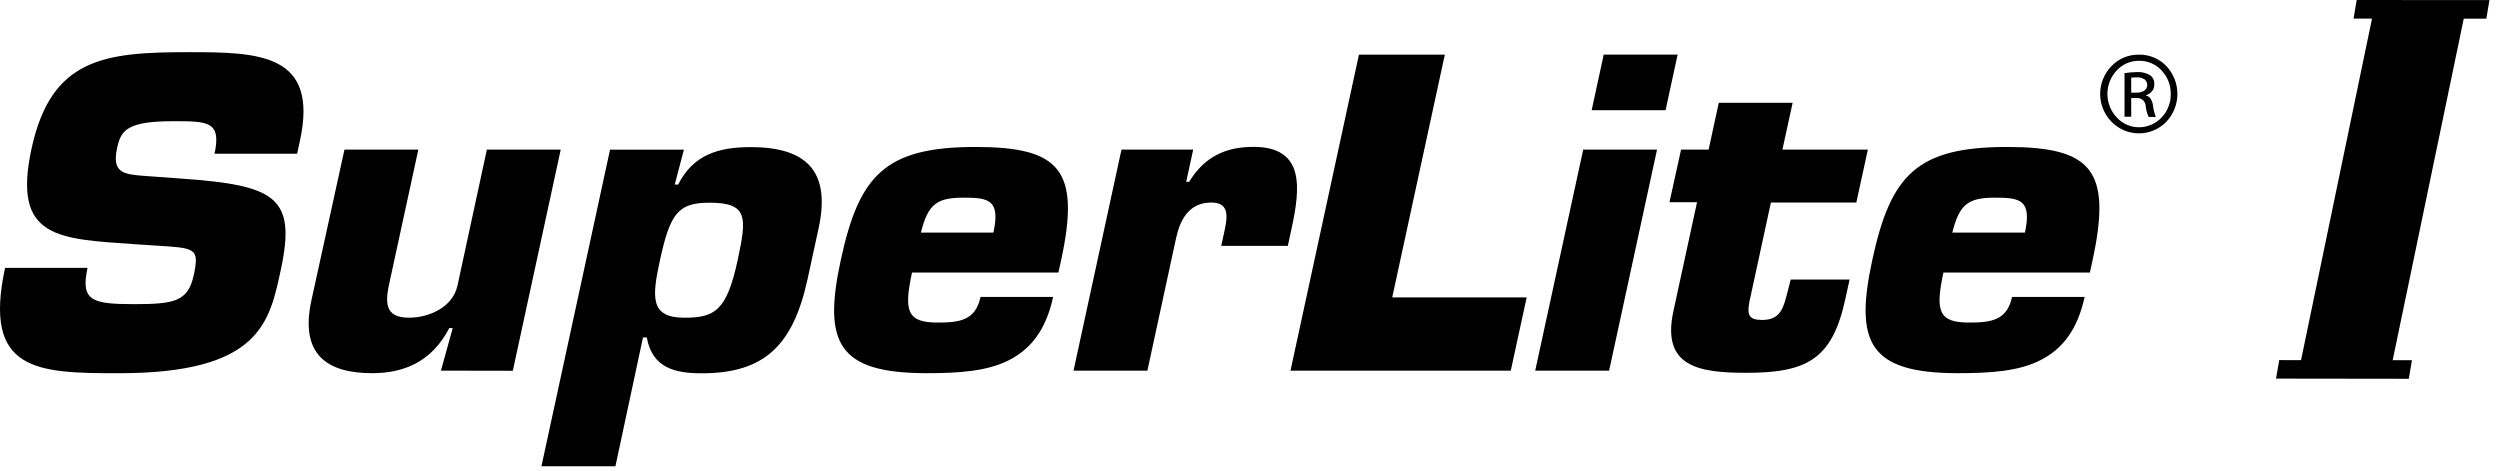 <svg width="154" height="29" viewBox="0 0 154 29" fill="none" xmlns="http://www.w3.org/2000/svg">
<g clip-path="url(#clip0_1457_9)">
<path d="M147.199 23.103L141.56 23.069L146.228 0.609L151.864 0.686L147.199 23.103Z" fill="black"/>
<path d="M11.187 11.002C16.973 11.415 18.26 12.134 17.301 16.605C16.605 19.825 16.048 22.991 7.319 22.991C2.268 22.991 -1.067 22.886 0.313 16.5H5.392C4.956 18.523 5.65 18.735 8.244 18.735C10.731 18.735 11.583 18.579 11.937 16.941C12.302 15.244 12.005 15.283 9.554 15.125L8.422 15.051C3.598 14.714 0.732 14.734 1.943 9.155C3.154 3.575 6.433 3.213 11.617 3.213C15.957 3.213 19.641 3.292 18.478 8.662L18.303 9.469H13.216C13.646 7.466 12.8 7.466 10.669 7.466C7.808 7.466 7.449 8.031 7.211 9.129C6.878 10.685 7.633 10.742 9.011 10.844L11.187 11.002Z" fill="black"/>
<path d="M27.161 22.832L27.888 20.209H27.676C26.587 22.311 24.846 22.988 22.922 22.988C20.167 22.988 18.46 21.856 19.179 18.52L21.219 9.217H25.769L24.006 17.337C23.723 18.585 23.658 19.57 25.189 19.57C26.406 19.57 27.885 18.947 28.182 17.589L29.991 9.217H34.54L31.589 22.84L27.161 22.832Z" fill="black"/>
<path d="M37.579 9.218H42.129L41.563 11.368H41.775C42.703 9.527 44.262 9.062 46.245 9.062C49.604 9.062 51.208 10.477 50.424 14.071L49.748 17.183C48.848 21.334 47.035 22.995 43.224 22.995C41.56 22.995 40.179 22.658 39.842 20.788H39.607L37.91 28.724H33.352L37.579 9.218ZM40.651 16.04C40.156 18.329 40.046 19.571 42.16 19.571C44.038 19.571 44.766 19.133 45.436 16.04C46.002 13.394 46.101 12.486 43.696 12.486C41.764 12.486 41.277 13.162 40.651 16.04Z" fill="black"/>
<path d="M64.873 18.291C64.429 20.337 63.486 21.508 62.151 22.187C60.816 22.866 59.092 22.988 57.084 22.988C51.606 22.988 50.689 21.12 51.79 16.03C52.921 10.787 54.52 9.053 60.102 9.053C65.314 9.053 66.565 10.482 65.365 16.03L65.198 16.786H56.181C55.663 19.171 55.884 19.87 57.757 19.87C59.157 19.87 60.091 19.717 60.402 18.291H64.873ZM61.195 14.33C61.633 12.304 60.898 12.176 59.361 12.176C57.748 12.176 57.166 12.536 56.727 14.33H61.195Z" fill="black"/>
<path d="M75.37 14.499C75.576 13.537 75.859 12.476 74.614 12.476C73.245 12.476 72.693 13.537 72.45 14.655L70.679 22.832H66.129L69.083 9.217H73.5L73.07 11.197H73.253C74.198 9.644 75.517 9.047 77.215 9.047C80.389 9.047 80.101 11.593 79.56 14.08L79.331 15.144H75.228L75.37 14.499Z" fill="black"/>
<path d="M85.761 18.32H94.043L93.064 22.833H79.494L83.71 3.369H89.001L85.761 18.32Z" fill="black"/>
<path d="M99.122 22.832H94.569L97.526 9.216H102.073L99.122 22.832ZM102.599 6.789H98.047L98.788 3.365H103.341L102.599 6.789Z" fill="black"/>
<path d="M114.35 12.477H109.087L107.766 18.577C107.616 19.381 107.704 19.709 108.55 19.709C109.738 19.709 109.871 18.88 110.123 17.946L110.307 17.219H113.934L113.668 18.438C112.862 22.151 111.28 22.965 107.576 22.965C104.668 22.965 102.339 22.606 103.08 19.174L104.538 12.454H102.84L103.553 9.217H105.251L105.876 6.334H110.426L109.797 9.217H115.06L114.35 12.477Z" fill="black"/>
<path d="M128.413 18.291C127.969 20.337 127.027 21.508 125.691 22.187C124.356 22.866 122.63 22.988 120.621 22.988C115.146 22.988 114.229 21.12 115.33 16.03C116.461 10.787 118.06 9.053 123.643 9.053C128.854 9.053 130.102 10.482 128.902 16.03L128.738 16.786H119.715C119.203 19.171 119.418 19.87 121.294 19.87C122.695 19.87 123.634 19.717 123.942 18.291H128.413ZM124.735 14.33C125.173 12.304 124.432 12.176 122.898 12.176C121.288 12.176 120.703 12.536 120.261 14.33H124.735Z" fill="black"/>
<path d="M153.157 1.149L144.978 1.146L145.173 0L153.35 0.006L153.157 1.149Z" fill="black"/>
<path d="M148.383 23.333L140.203 23.322L140.401 22.182L148.575 22.187L148.383 23.333Z" fill="black"/>
<path d="M131.76 3.366C132.073 3.36 132.385 3.419 132.674 3.54C132.964 3.66 133.226 3.838 133.443 4.064C133.883 4.529 134.128 5.145 134.128 5.785C134.128 6.425 133.883 7.04 133.443 7.505C133.224 7.73 132.962 7.908 132.673 8.03C132.383 8.152 132.072 8.215 131.758 8.215C131.444 8.215 131.134 8.152 130.844 8.03C130.555 7.908 130.293 7.73 130.073 7.505C129.622 7.046 129.369 6.428 129.369 5.785C129.369 5.141 129.622 4.523 130.073 4.064C130.291 3.84 130.552 3.662 130.84 3.542C131.129 3.422 131.439 3.362 131.751 3.366H131.76ZM131.76 3.745C131.504 3.742 131.25 3.793 131.015 3.895C130.78 3.997 130.569 4.147 130.396 4.336C130.023 4.727 129.816 5.247 129.816 5.788C129.816 6.328 130.023 6.848 130.396 7.239C130.57 7.43 130.781 7.582 131.018 7.686C131.254 7.789 131.51 7.841 131.768 7.839C132.028 7.839 132.284 7.785 132.522 7.682C132.76 7.579 132.974 7.428 133.152 7.239C133.524 6.852 133.727 6.333 133.718 5.796C133.728 5.254 133.525 4.729 133.152 4.336C132.976 4.146 132.761 3.995 132.523 3.893C132.285 3.791 132.027 3.741 131.768 3.745H131.76ZM131.282 7.191H130.871V4.503C131.123 4.466 131.378 4.445 131.632 4.441C131.923 4.42 132.213 4.492 132.461 4.644C132.546 4.711 132.613 4.797 132.655 4.896C132.697 4.995 132.713 5.103 132.702 5.21C132.71 5.364 132.657 5.514 132.555 5.629C132.461 5.742 132.334 5.824 132.193 5.864V5.887C132.43 5.932 132.577 6.15 132.631 6.54C132.658 6.767 132.714 6.99 132.798 7.202H132.357C132.256 6.986 132.193 6.753 132.173 6.515C132.168 6.446 132.15 6.379 132.119 6.317C132.087 6.256 132.044 6.202 131.991 6.157C131.938 6.113 131.877 6.08 131.811 6.06C131.745 6.041 131.675 6.034 131.607 6.042H131.282V7.191ZM131.282 5.708H131.601C131.766 5.714 131.929 5.675 132.074 5.595C132.134 5.557 132.183 5.505 132.217 5.443C132.252 5.382 132.271 5.312 132.272 5.242C132.27 5.115 132.218 4.994 132.128 4.905C131.974 4.797 131.788 4.748 131.601 4.766C131.494 4.764 131.387 4.772 131.282 4.789V5.708Z" fill="black"/>
</g>
<defs>
<clipPath id="clip0_1457_9">
<rect width="153.347" height="28.724" fill="white"/>
</clipPath>
</defs>
</svg>
